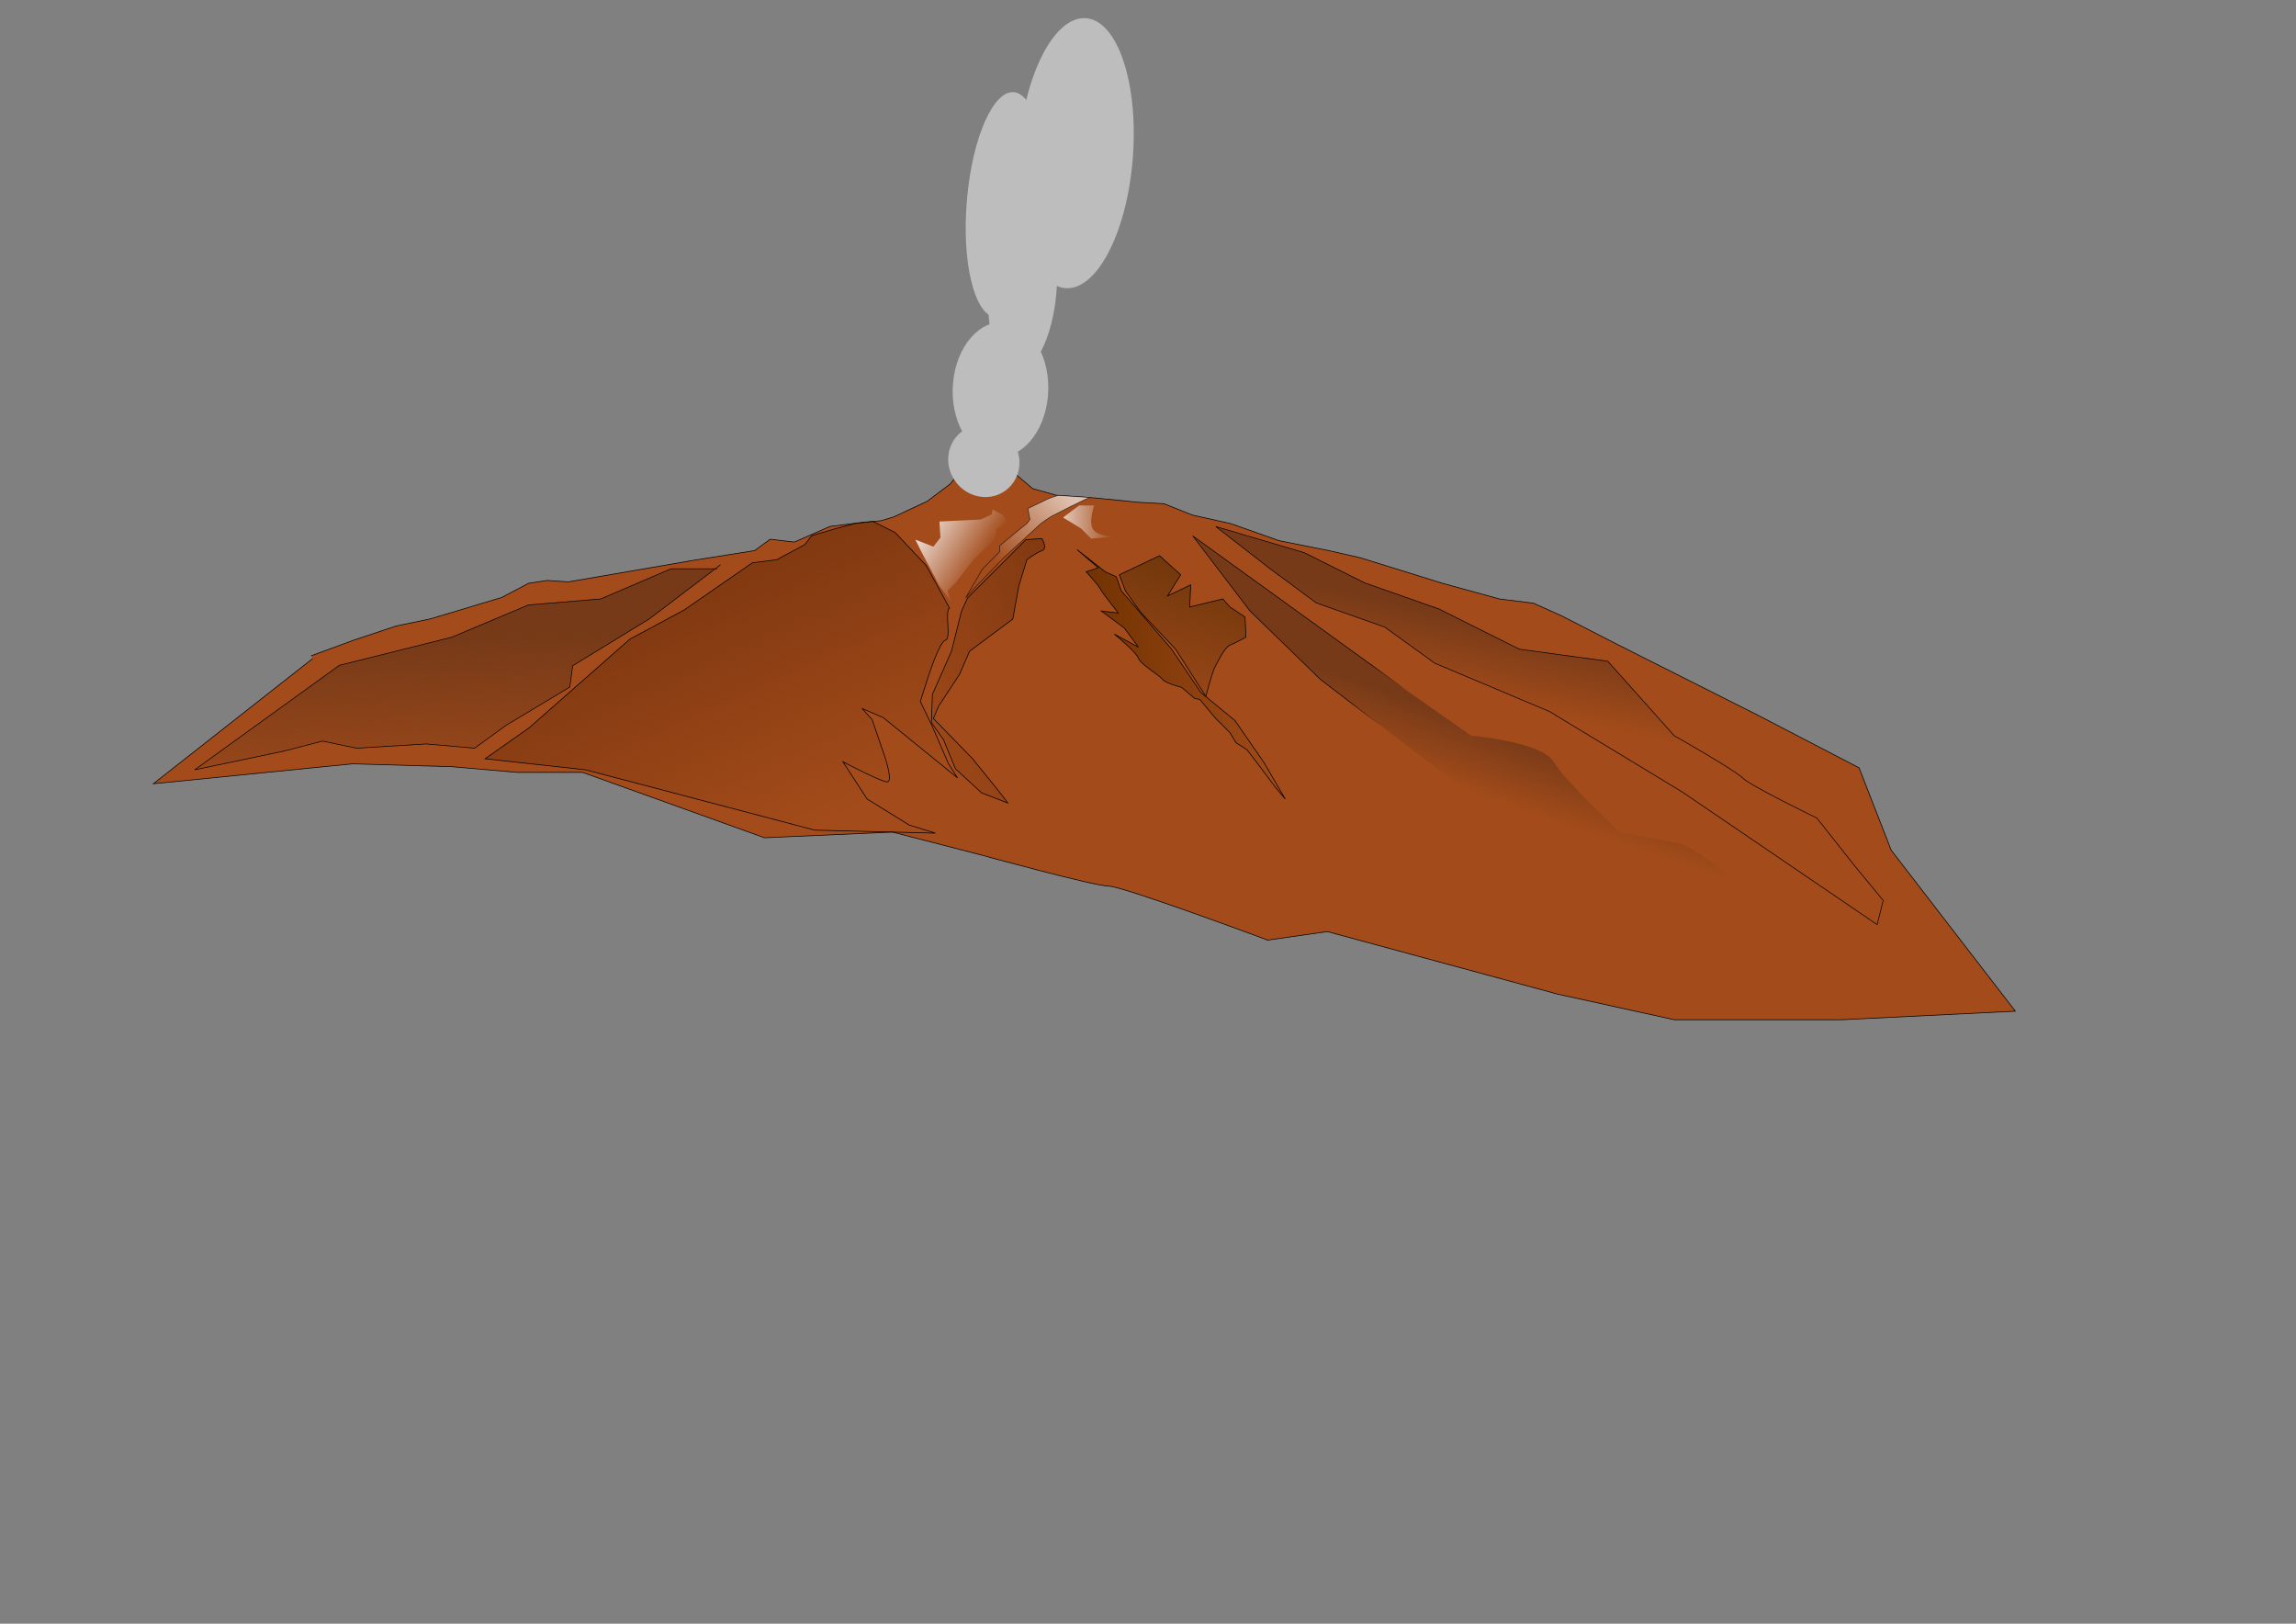 <?xml version="1.0"?><svg width="1122.52" height="793.701" xmlns="http://www.w3.org/2000/svg" xmlns:xlink="http://www.w3.org/1999/xlink">
 <rect width="100%" height="100%" fill="#808080" stroke="none"/>
 <defs>
  <linearGradient y2="0.5" y1="0.5" xlink:href="#linearGradient14619" x2="1.293" x1="-0.007" id="linearGradient3342"/>
  <linearGradient y2="0.5" y1="0.5" xlink:href="#linearGradient14619" x2="1.744" x1="-0.01" id="linearGradient3340"/>
  <linearGradient y2="1.003" y1="0.111" xlink:href="#linearGradient14619" x2="1.003" x1="0.5" id="linearGradient3338"/>
  <linearGradient y2="1.412" y1="-0.003" xlink:href="#linearGradient14619" x2="1.002" x1="0.5" id="linearGradient3336"/>
  <linearGradient y2="0.5" y1="0.5" xlink:href="#linearGradient14619" x2="1.308" x1="0.5" id="linearGradient3334"/>
  <linearGradient id="linearGradient14619">
   <stop stop-color="#80340f" offset="0" id="stop14621"/>
   <stop stop-color="#80340f" stop-opacity="0" offset="1" id="stop14623"/>
  </linearGradient>
  <linearGradient y2="0.5" y1="0.393" xlink:href="#linearGradient14619" x2="-0.536" x1="0.895" id="linearGradient3332"/>
  <linearGradient id="linearGradient12381">
   <stop stop-color="#000000" offset="0" id="stop12383"/>
   <stop stop-color="#000000" stop-opacity="0" offset="1" id="stop12385"/>
  </linearGradient>
  <linearGradient y2="0.308" y1="0.281" xlink:href="#linearGradient12381" x2="0.335" x1="0.274" id="linearGradient3330"/>
  <linearGradient id="linearGradient12373">
   <stop stop-color="#763a18" offset="0" id="stop12375"/>
   <stop stop-color="#763a18" stop-opacity="0" offset="1" id="stop12377"/>
  </linearGradient>
  <linearGradient y2="0.519" y1="0.39" xlink:href="#linearGradient12373" x2="0.324" x1="0.389" id="linearGradient3328"/>
  <linearGradient id="linearGradient12389">
   <stop stop-color="#763a18" offset="0" id="stop12391"/>
   <stop stop-color="#763a18" stop-opacity="0" offset="1" id="stop12393"/>
  </linearGradient>
  <linearGradient y2="0.402" y1="0.216" xlink:href="#linearGradient12389" x2="0.284" x1="0.349" id="linearGradient3326"/>
  <linearGradient id="linearGradient12397">
   <stop stop-color="#763a18" offset="0" id="stop12399"/>
   <stop stop-color="#763a18" stop-opacity="0" offset="1" id="stop12401"/>
  </linearGradient>
  <linearGradient y2="1.206" y1="0.353" xlink:href="#linearGradient12397" x2="0.5" x1="0.439" id="linearGradient3324"/>
  <linearGradient id="linearGradient10891">
   <stop stop-color="#ffffff" offset="0" id="stop10893"/>
   <stop stop-color="#ffffff" stop-opacity="0" offset="1" id="stop10895"/>
  </linearGradient>
  <linearGradient y2="0.5" y1="0.5" xlink:href="#linearGradient10891" x2="1" x1="0" id="linearGradient3322"/>
  <linearGradient id="linearGradient10907">
   <stop stop-color="#6f3100" offset="0" id="stop10909"/>
   <stop stop-color="#6f3100" stop-opacity="0" offset="1" id="stop10911"/>
  </linearGradient>
  <linearGradient y2="0.5" y1="0.5" xlink:href="#linearGradient10907" x2="1.001" x1="-0.001" id="linearGradient3320"/>
  <linearGradient id="linearGradient10899">
   <stop stop-color="#6e360a" offset="0" id="stop10901"/>
   <stop stop-color="#6e360a" stop-opacity="0" offset="1" id="stop10903"/>
  </linearGradient>
  <linearGradient y2="1.2" y1="-0.002" xlink:href="#linearGradient10899" x2="0.287" x1="0.633" id="linearGradient3318"/>
  <linearGradient id="linearGradient10835">
   <stop stop-color="#833a11" offset="0" id="stop10837"/>
   <stop stop-color="#833a11" stop-opacity="0" offset="1" id="stop10839"/>
  </linearGradient>
  <linearGradient y2="0.858" y1="0.265" xlink:href="#linearGradient10835" x2="0.862" x1="0.459" id="linearGradient3316"/>
  <linearGradient id="linearGradient10843">
   <stop stop-color="#833a11" offset="0" id="stop10845"/>
   <stop stop-color="#833a11" stop-opacity="0" offset="1" id="stop10847"/>
  </linearGradient>
  <linearGradient y2="1.063" y1="0.112" xlink:href="#linearGradient10843" x2="-0.189" x1="0.955" id="linearGradient3314"/>
  <linearGradient id="linearGradient10867">
   <stop stop-color="#ffffff" offset="0" id="stop10869"/>
   <stop stop-color="#ffffff" stop-opacity="0" offset="1" id="stop10871"/>
  </linearGradient>
  <linearGradient y2="0.5" y1="0" xlink:href="#linearGradient10867" x2="0.78" x1="0" id="linearGradient3312"/>
  <linearGradient id="linearGradient10875">
   <stop stop-color="#ffffff" offset="0" id="stop10877"/>
   <stop stop-color="#ffffff" stop-opacity="0" offset="1" id="stop10879"/>
  </linearGradient>
  <linearGradient y2="0.657" y1="0.088" xlink:href="#linearGradient10875" x2="0.244" x1="0.885" id="linearGradient3310"/>
  <symbol id="svg_22" height="181.417" width="181.417" xmlns:xlink="http://www.w3.org/1999/xlink">
   <title>Rising Smoke</title>
   <defs>
    <linearGradient id="svg_18">
     <stop offset="0" id="svg_21" stop-color="#000000"/>
     <stop offset="0.5" id="svg_20" stop-color="#7f7f7f"/>
     <stop offset="1" id="svg_19" stop-color="#ffffff"/>
    </linearGradient>
    <linearGradient id="svg_13">
     <stop offset="0" id="svg_17" stop-opacity="0.549" stop-color="#c3c3c3"/>
     <stop offset="0.5" id="svg_16" stop-color="#d4e1e4"/>
     <stop offset="1" id="svg_15" stop-opacity="0.59" stop-color="#ddf0f0"/>
    </linearGradient>
    <linearGradient x1="-1.216" y1="0.461" x2="0.459" y2="0.445" id="svg_14" xlink:href="#svg_13"/>
    <linearGradient x1="0.816" y1="1.711" x2="0.803" y2="0.305" id="svg_12" xlink:href="#svg_13" spreadMethod="pad"/>
   </defs>
   <g>
    <title>Layer 1</title>
    <g transform="rotate(96.125 95.022,90.871) matrix(0.993,0,0,0.827,-759.831,-448.945) " id="svg_6" fill="#bdbdbd">
     <path d="m870.686,640.252c0,-17 -21.882,-30.781 -48.875,-30.781c-26.993,0 -48.875,13.781 -48.875,30.781c0,17 21.882,30.781 48.875,30.781c26.993,0 48.875,-13.781 48.875,-30.781z" id="svg_11" stroke-width="1pt" fill-rule="evenodd"/>
     <path d="m884.467,675.877c0,-11.305 -18.258,-20.469 -40.781,-20.469c-22.523,0 -40.781,9.164 -40.781,20.469c0,11.305 18.258,20.469 40.781,20.469c22.523,0 40.781,-9.164 40.781,-20.469z" id="svg_10" stroke-width="1pt" fill-rule="evenodd"/>
     <path d="m902.904,662.44c0,-10.096 -13.431,-18.281 -30,-18.281c-16.569,0 -30,8.185 -30,18.281c0,10.096 13.431,18.281 30,18.281c16.569,0 30,-8.185 30,-18.281z" id="svg_9" stroke-width="1pt" fill-rule="evenodd"/>
     <path d="m934.439,669.627c0,-14.197 -10.9,-25.707 -24.346,-25.707c-13.446,0 -24.346,11.509 -24.346,25.707c0,14.197 10.9,25.707 24.346,25.707c13.446,0 24.346,-11.509 24.346,-25.707z" id="svg_8" stroke-width="1pt" fill-rule="evenodd"/>
     <path d="m949.467,675.252c0,-10.614 -5.806,-19.219 -12.969,-19.219c-7.162,0 -12.969,8.605 -12.969,19.219c0,10.614 5.806,19.219 12.969,19.219c7.162,0 12.969,-8.605 12.969,-19.219z" id="svg_7" stroke-width="1pt" fill-rule="evenodd"/>
    </g>
   </g>
  </symbol>
 </defs>
 <g>
  <title>Layer 1</title>
  <path opacity="0.97" fill="#a44917" fill-rule="evenodd" stroke="#000000" stroke-width="0.25pt" id="path10093" d="m152.112,320.565l20.847,-7.644l20.847,-6.949l16.678,-3.475l34.746,-10.424l13.203,-6.949l9.034,-1.39l10.424,0.695l60.457,-10.424l30.576,-4.864l7.644,-5.559l11.813,1.39l17.373,-7.644l16.678,-2.085l8.339,-0.695l6.195,-1.881l16.365,-7.644l11.322,-8.542l4.338,-5.559l5.559,0l2.78,4.169l6.135,-4.745l4.984,-1.509l6.254,1.39l10.22,8.627l11.322,3.187l19.457,1.39l20.847,2.085l12.508,0.695l13.898,5.559l18.763,4.169l23.627,8.339l24.322,4.864l15.288,3.475l40.305,12.508l27.796,7.644l16.678,2.085l13.898,6.254l27.102,13.898l69.032,34.762l49.138,25.552l15.724,40.293l60.681,78.681l-84.779,4.169l-81.999,0l-56.983,-12.508l-112.576,-30.576l-29.186,4.169c0,0 -70.881,-26.407 -77.83,-26.407c-6.949,0 -62.542,-15.288 -62.542,-15.288l-43.085,-11.119l-62.542,2.78l-88.949,-31.966l-31.966,0l-31.966,-2.78l-48.644,-1.39l-97.287,9.729l77.83,-61.152l0,0l0,0"/>
  <path opacity="0.654" fill="url(#linearGradient3310)" fill-rule="evenodd" stroke="#000000" stroke-width="0.25pt" id="path10095" d="m533.002,243.139c-1.966,0.491 -16.216,7.862 -18.181,8.845c-1.966,0.983 -5.896,3.931 -5.896,3.931l-17.69,16.215l-13.759,14.25l-5.405,5.897l8.353,-14.25l8.353,-8.353l0,-2.948l8.353,-6.879l4.914,-3.931l1.474,-1.966l-0.983,-5.405l10.319,-4.914l4.422,-1.474l15.724,0.983z"/>
  <path fill="url(#linearGradient3312)" fill-rule="evenodd" stroke-width="0.25pt" id="path10097" d="m484.847,251.492l0.491,-2.457l5.405,2.948l1.474,2.948l-4.914,3.931l-0.983,4.914l-10.319,9.828l-8.845,11.302l-3.931,3.931l1.966,5.405l-5.897,-7.862l-8.845,-16.707l-2.948,-5.897l8.845,3.44l3.44,-4.422l-0.491,-7.862l20.147,-0.983l5.405,-2.457z"/>
  <path fill="url(#linearGradient3314)" fill-rule="evenodd" stroke="#000000" stroke-width="0.25pt" id="path10099" d="m501.554,263.776l7.862,-0.491c0,0 2.948,4.914 0,5.897c-2.948,0.983 -7.371,4.422 -7.371,4.422l-3.931,12.776l-0.983,5.405l-1.965,10.81l-21.129,15.724l-4.914,11.302l-10.319,15.724l-2.457,5.897l19.164,19.655c0,0 5.897,7.371 10.319,12.776c4.422,5.405 6.879,8.845 6.879,8.845l-12.776,-4.914l-12.776,-11.793l-5.897,-14.25l-5.896,-8.353l0.491,-13.759l9.336,-21.129l4.914,-19.655l2.948,-6.388l28.5,-28.5z"/>
  <path fill="url(#linearGradient3316)" fill-rule="evenodd" stroke="#000000" stroke-width="0.25pt" id="path10101" d="m464.209,297.19c-2.457,1.474 0.983,15.233 -1.966,15.724c-2.948,0.491 -8.845,19.164 -8.845,19.164l-3.44,10.81l5.896,12.284l7.862,18.181l4.422,6.879l-36.362,-29.483l-10.319,-4.422l4.914,5.405l6.388,18.672c0,0 3.931,11.793 0.983,11.793c-2.948,0 -21.62,-9.828 -21.62,-9.828l11.793,18.181l20.638,12.776l12.776,3.931l-58.965,-1.474l-112.034,-29.483l-49.138,-5.405l21.621,-15.233l49.137,-43.241l26.534,-14.25l33.414,-23.095l11.793,-1.474l13.759,-7.371l3.44,-4.422l11.793,-3.44l9.336,-2.457l8.845,-0.983l10.81,5.405l15.233,16.215l11.302,20.638z"/>
  <path fill="url(#linearGradient3318)" fill-rule="evenodd" stroke="#000000" stroke-width="0.25pt" id="path10103" d="m566.907,271.638l10.319,9.336l-6.388,10.319l11.302,-5.405l-0.491,10.81l16.215,-3.931l3.44,3.931l7.371,4.914l0.491,9.828c0,0 -5.405,2.948 -7.862,3.931c-2.457,0.983 -5.897,7.862 -7.371,10.81c-1.474,2.948 -4.422,14.25 -4.422,14.25l-14.741,-23.095l-17.198,-18.181l-7.371,-10.319l-2.948,-7.862l19.655,-9.336z"/>
  <path fill="url(#linearGradient3320)" fill-rule="evenodd" stroke="#000000" stroke-width="0.25pt" id="path10105" d="m540.372,279.5l-13.759,-10.81l10.319,8.845l-5.896,1.965c0,0 5.896,6.388 6.879,8.353c0.983,1.966 8.845,11.793 8.845,11.793l-8.354,-0.983l11.302,8.353l6.879,9.336l-11.793,-6.388c0,0 10.81,8.845 11.793,11.793c0.983,2.948 10.319,8.353 11.793,10.319c1.474,1.966 9.336,3.931 9.336,3.931l6.388,5.405l2.457,0.491l7.862,9.336l6.879,6.879l2.948,4.914l5.405,3.44l6.388,8.353l7.371,9.828l4.914,5.897l-10.319,-17.69l-14.25,-20.638l-16.707,-13.759l-14.25,-21.129l-24.569,-28.5l-2.457,-6.879l-5.405,-2.457z"/>
  <path opacity="0.688" fill="url(#linearGradient3322)" fill-rule="evenodd" stroke-width="0.25pt" id="path10107" d="m519.734,252.966l8.845,5.405l4.914,4.914l11.302,-0.983c0,0 -7.862,0 -10.319,-3.44c-2.457,-3.44 0.491,-11.793 0.491,-11.793l-7.371,0l-7.862,5.896z"/>
  <path fill="url(#linearGradient3324)" fill-rule="evenodd" stroke="#000000" stroke-width="0.312" stroke-miterlimit="4" id="path11641" d="m352.246,276.09l-34.746,26.407l-37.525,22.932l-1.39,10.424l-31.271,18.763l-15.288,11.119l-23.627,-2.085l-34.051,2.085l-16.678,-3.475l-18.762,4.864l-43.723,9.178l70.758,-51.103l55.034,-13.759l37.345,-15.724l35.379,-2.948l34.396,-14.741l17.689,0l4.914,0l-0.983,0"/>
  <path fill="url(#linearGradient3326)" fill-rule="evenodd" stroke="#000000" stroke-width="0.312" stroke-miterlimit="4" id="path11643" d="m594.424,257.388l43.241,12.776l29.482,14.741l36.362,12.776l39.31,19.655l43.241,5.897l32.431,36.362c0,0 29.483,16.707 33.414,20.638c3.931,3.931 36.362,19.655 36.362,19.655l18.672,23.586l13.759,16.707l-2.948,11.793l-95.327,-64.862l-64.862,-39.31l-56.017,-23.586l-24.569,-17.69l-33.414,-11.793l-22.603,-16.707l-26.534,-20.638z"/>
  <path fill="url(#linearGradient3328)" fill-rule="evenodd" stroke="url(#linearGradient3330)" stroke-width="0.312" stroke-miterlimit="4" id="path11645" d="m583.215,262.033l106.536,76.924l29.482,20.638c0,0 34.396,2.948 40.293,12.776c5.897,9.828 32.431,34.396 32.431,34.396l30.465,5.897c0,0 14.741,6.879 25.552,18.672c10.81,11.793 24.569,24.569 24.569,24.569l20.638,15.724l12.776,10.81l-33.414,-4.914l-101.223,-53.069c0,0 -18.672,0.983 -23.586,-3.931c-4.914,-4.914 -14.741,-20.638 -29.483,-32.431c-14.741,-11.793 -43.241,-33.414 -43.241,-33.414l-29.483,-22.603l-34.396,-33.414l-27.916,-36.631z"/>
  <use x="5.466" y="0" transform="matrix(1.098,0,0,1.366,399.776,1.929) " xlink:href="#svg_22" id="svg_23"/>
 </g>
</svg>